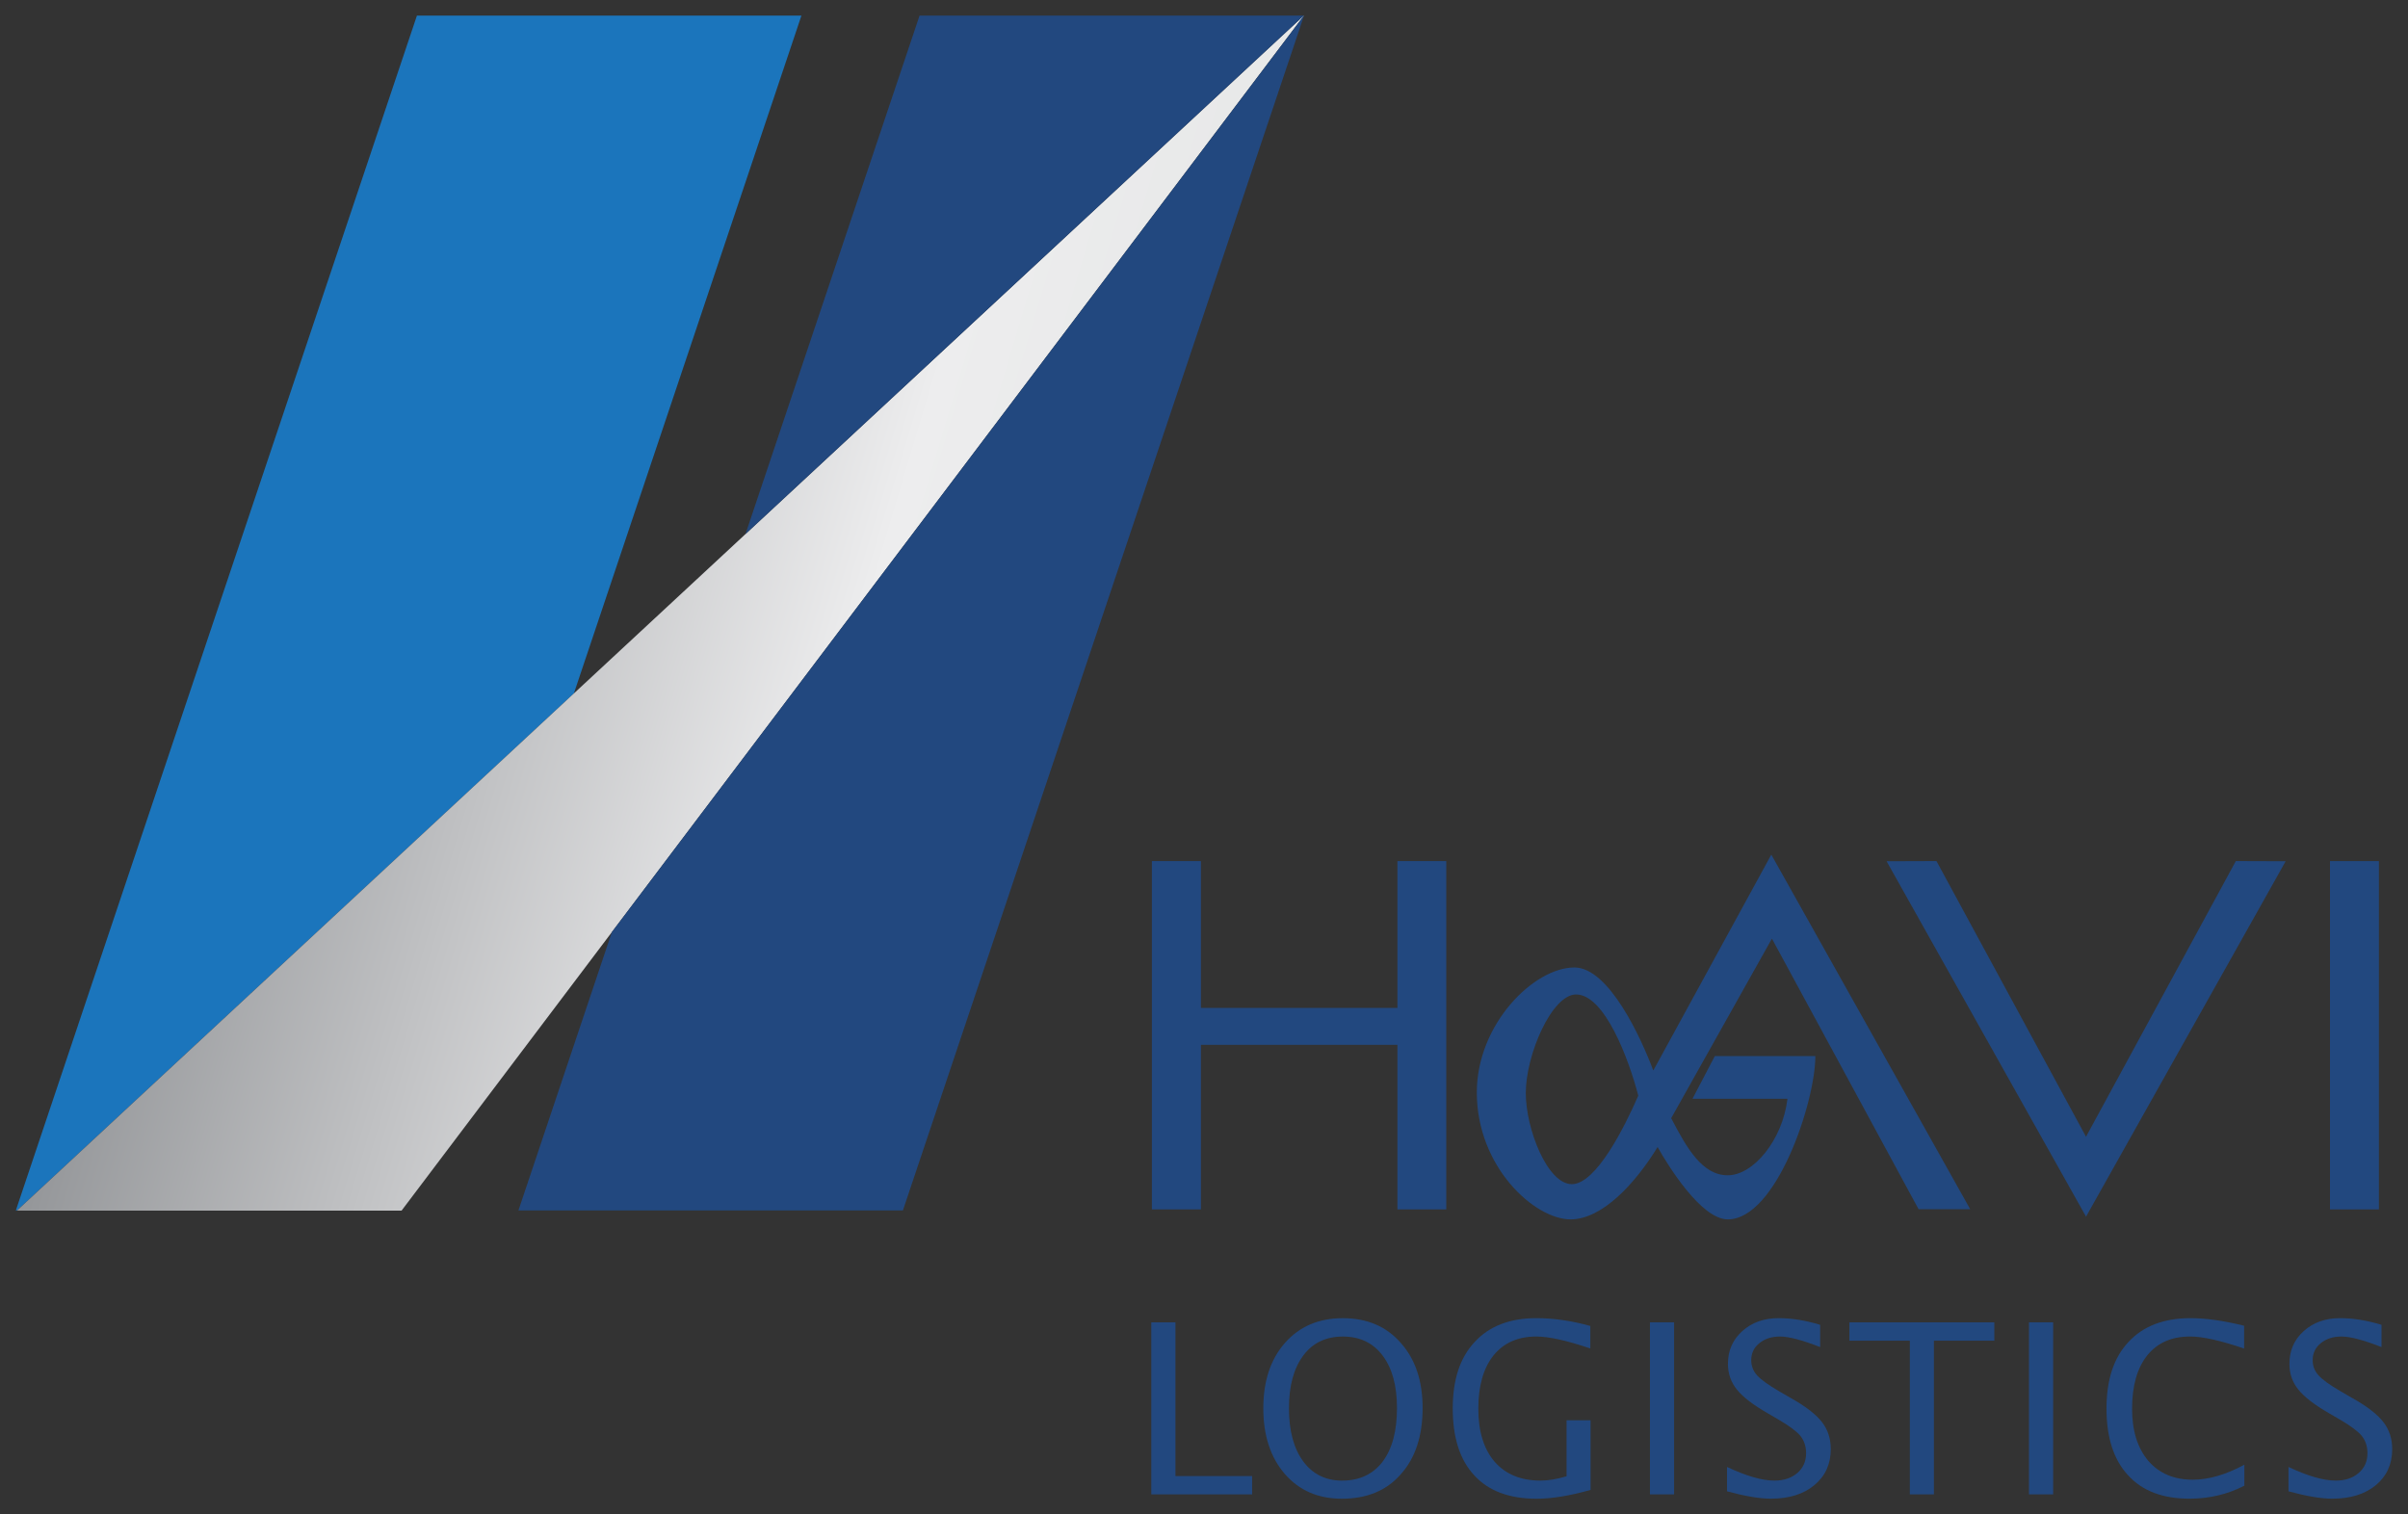 <?xml version="1.0" encoding="UTF-8" standalone="no"?>
<!-- Created with Inkscape (http://www.inkscape.org/) -->

<svg
   xmlns:dc="http://purl.org/dc/elements/1.1/"
   xmlns:cc="http://creativecommons.org/ns#"
   xmlns:rdf="http://www.w3.org/1999/02/22-rdf-syntax-ns#"
   xmlns:svg="http://www.w3.org/2000/svg"
   xmlns="http://www.w3.org/2000/svg"
   xmlns:xlink="http://www.w3.org/1999/xlink"
   version="1.1"
   width="538.583"
   height="338.74"
   id="svg9639">
  <rect width="100%" height="100%" fill="#333333" stroke="none"/>
  <defs
     id="defs9641">
    <clipPath
       id="clipPath9522">
      <path
         d="m 10.179,595.26 157.633,0 0,-94.269 -157.633,0 0,94.269 z"
         id="path9524" />
    </clipPath>
    <clipPath
       id="clipPath9472">
      <path
         d="m 28.149,533.597 66.422,61.688 -46.577,-61.688 -19.845,0"
         id="path9474" />
    </clipPath>
    <linearGradient
       x1="0"
       y1="0"
       x2="1"
       y2="0"
       id="linearGradient9484"
       gradientUnits="userSpaceOnUse"
       gradientTransform="matrix(-48.403,-4e-6,14.284,48.898,85.561,564.441)"
       spreadMethod="pad">
      <stop
         id="stop9486"
         style="stop-color:#e7e8e8;stop-opacity:1"
         offset="0" />
      <stop
         id="stop9488"
         style="stop-color:#ededee;stop-opacity:1"
         offset="0.281" />
      <stop
         id="stop9490"
         style="stop-color:#939598;stop-opacity:1"
         offset="1" />
    </linearGradient>
    <clipPath
       id="clipPath9462">
      <path
         d="m 10.179,595.26 157.633,0 0,-94.269 -157.633,0 0,94.269 z"
         id="path9464" />
    </clipPath>
    <linearGradient
       x1="0"
       y1="0"
       x2="1"
       y2="0"
       id="linearGradient9749"
       xlink:href="#linearGradient9484"
       gradientUnits="userSpaceOnUse"
       gradientTransform="matrix(-48.403,-4e-6,14.284,48.898,85.561,564.441)"
       spreadMethod="pad" />
  </defs>
  <g
     transform="translate(-100.514,-327.166)"
     id="layer1">
    <g
       transform="matrix(3.468,0,0,3.468,-56.262,57.322)"
       id="g9722">
      <g
         transform="matrix(1.25,0,0,-1.25,11.111,822.893)"
         id="g9458">
        <g
           clip-path="url(#clipPath9462)"
           id="g9460">
          <path
             d="m 56.887,560.289 11.747,34.997 -19.838,0 -20.702,-61.677 0.067,0 28.726,26.68"
             id="path9466"
             style="fill:#1b75bc;fill-opacity:1;fill-rule:nonzero;stroke:none" />
        </g>
      </g>
      <g
         transform="matrix(1.25,0,0,-1.25,11.111,822.893)"
         id="g9468">
        <g
           clip-path="url(#clipPath9472)"
           id="g9470">
          <g
             id="g9476">
            <g
               id="g9482">
              <path
                 d="m 10.179,595.26 157.633,0 0,-94.269 -157.633,0 0,94.269 z"
                 id="path9492"
                 style="fill:url(#linearGradient9749);stroke:none" />
            </g>
          </g>
        </g>
      </g>
      <path
         d="m 168.378,174.197 0,-9.912 -3.896,0 0,-1.183 9.346,0 0,1.183 -3.897,0 0,9.912 -1.552,0"
         id="path9494"
         style="fill:#22487f;fill-opacity:1;fill-rule:nonzero;stroke:none" />
      <path
         d="m 176.063,174.197 1.559,0 0,-11.098 -1.559,0 0,11.098 z"
         id="path9496"
         style="fill:#22487f;fill-opacity:1;fill-rule:nonzero;stroke:none" />
      <path
         d="m 186.41,174.475 c -1.705,0 -3.034,-0.492 -3.958,-1.512 -0.935,-1.008 -1.39,-2.447 -1.39,-4.301 0,-1.847 0.465,-3.283 1.417,-4.294 0.939,-1.021 2.283,-1.538 4.005,-1.538 0.978,0 2.139,0.164 3.454,0.491 l 0,1.47 c -1.5,-0.51 -2.664,-0.776 -3.479,-0.776 -1.2,0 -2.112,0.405 -2.772,1.22 -0.647,0.815 -0.975,1.958 -0.975,3.44 0,1.425 0.352,2.531 1.042,3.356 0.703,0.809 1.651,1.22 2.866,1.22 1.029,0 2.149,-0.324 3.333,-0.968 l 0,1.353 c -1.08,0.561 -2.266,0.839 -3.544,0.839"
         id="path9498"
         style="fill:#22487f;fill-opacity:1;fill-rule:nonzero;stroke:none" />
      <path
         d="m 195.63,174.475 c -0.744,0 -1.68,-0.163 -2.83,-0.475 l 0,-1.571 c 1.239,0.585 2.251,0.879 3.053,0.879 0.61,0 1.1,-0.168 1.474,-0.492 0.379,-0.328 0.566,-0.745 0.566,-1.279 0,-0.434 -0.125,-0.807 -0.37,-1.115 -0.246,-0.295 -0.703,-0.634 -1.347,-1.014 l -0.764,-0.445 c -0.93,-0.539 -1.59,-1.041 -1.976,-1.524 -0.388,-0.477 -0.576,-1.029 -0.576,-1.661 0,-0.865 0.306,-1.556 0.922,-2.114 0.618,-0.554 1.394,-0.834 2.348,-0.834 0.838,0 1.735,0.145 2.669,0.432 l 0,1.434 c -1.15,-0.449 -2.018,-0.681 -2.579,-0.681 -0.541,0 -0.991,0.144 -1.346,0.436 -0.341,0.276 -0.516,0.649 -0.516,1.089 0,0.371 0.125,0.701 0.378,0.979 0.259,0.286 0.731,0.625 1.417,1.025 l 0.779,0.451 c 0.956,0.537 1.614,1.051 1.986,1.54 0.379,0.489 0.57,1.062 0.57,1.745 0,0.965 -0.351,1.74 -1.058,2.326 -0.705,0.581 -1.646,0.869 -2.799,0.869"
         id="path9500"
         style="fill:#22487f;fill-opacity:1;fill-rule:nonzero;stroke:none" />
      <path
         d="m 147.788,173.909 c -1.326,0.376 -2.491,0.569 -3.476,0.569 -1.746,0 -3.098,-0.491 -4.02,-1.504 -0.935,-0.996 -1.393,-2.447 -1.393,-4.321 0,-1.837 0.46,-3.264 1.409,-4.279 0.939,-1.028 2.277,-1.544 3.98,-1.544 1.11,0 2.28,0.168 3.485,0.506 l 0,1.45 c -1.509,-0.511 -2.681,-0.771 -3.475,-0.771 -1.195,0 -2.111,0.407 -2.77,1.22 -0.65,0.815 -0.979,1.958 -0.979,3.434 0,1.474 0.354,2.609 1.049,3.421 0.705,0.806 1.686,1.218 2.961,1.218 0.509,0 1.075,-0.096 1.681,-0.28 l 0,-3.612 1.548,0 0,4.494"
         id="path9502"
         style="fill:#22487f;fill-opacity:1;fill-rule:nonzero;stroke:none" />
      <path
         d="m 151.618,174.197 1.557,0 0,-11.098 -1.557,0 0,11.098 z"
         id="path9504"
         style="fill:#22487f;fill-opacity:1;fill-rule:nonzero;stroke:none" />
      <path
         d="m 159.423,174.475 c -0.738,0 -1.676,-0.163 -2.834,-0.475 l 0,-1.571 c 1.245,0.585 2.256,0.879 3.059,0.879 0.606,0 1.101,-0.168 1.478,-0.492 0.375,-0.328 0.562,-0.745 0.562,-1.279 0,-0.434 -0.126,-0.807 -0.369,-1.115 -0.25,-0.295 -0.703,-0.634 -1.351,-1.014 l -0.76,-0.445 c -0.936,-0.539 -1.595,-1.041 -1.981,-1.524 -0.386,-0.477 -0.579,-1.029 -0.579,-1.661 0,-0.865 0.311,-1.556 0.926,-2.114 0.619,-0.554 1.39,-0.834 2.348,-0.834 0.838,0 1.738,0.145 2.672,0.432 l 0,1.434 c -1.154,-0.449 -2.022,-0.681 -2.584,-0.681 -0.537,0 -0.991,0.144 -1.343,0.436 -0.346,0.276 -0.517,0.649 -0.517,1.089 0,0.371 0.125,0.701 0.375,0.979 0.261,0.286 0.735,0.625 1.42,1.025 l 0.779,0.451 c 0.955,0.537 1.611,1.051 1.988,1.54 0.378,0.489 0.568,1.062 0.568,1.745 0,0.965 -0.355,1.74 -1.064,2.326 -0.696,0.581 -1.637,0.869 -2.792,0.869"
         id="path9506"
         style="fill:#22487f;fill-opacity:1;fill-rule:nonzero;stroke:none" />
      <path
         d="m 131.768,173.308 c 1.129,0 1.989,-0.414 2.61,-1.222 0.616,-0.824 0.925,-1.97 0.925,-3.467 0,-1.442 -0.314,-2.567 -0.931,-3.382 -0.616,-0.812 -1.465,-1.22 -2.561,-1.22 -1.083,0 -1.945,0.407 -2.547,1.22 -0.62,0.826 -0.927,1.955 -0.927,3.401 0,1.461 0.304,2.592 0.917,3.428 0.601,0.821 1.45,1.244 2.515,1.244 m -0.022,1.167 c -1.521,0 -2.743,-0.524 -3.678,-1.596 -0.919,-1.064 -1.387,-2.476 -1.387,-4.232 0,-1.764 0.471,-3.172 1.397,-4.224 0.939,-1.061 2.18,-1.593 3.732,-1.593 1.565,0 2.805,0.531 3.731,1.59 0.944,1.05 1.414,2.453 1.414,4.209 0,1.796 -0.47,3.228 -1.414,4.275 -0.926,1.056 -2.188,1.571 -3.796,1.571"
         id="path9508"
         style="fill:#22487f;fill-opacity:1;fill-rule:nonzero;stroke:none" />
      <path
         d="m 119.458,174.197 0,-11.095 1.558,0 0,9.914 4.944,0 0,1.181 -6.501,0"
         id="path9510"
         style="fill:#22487f;fill-opacity:1;fill-rule:nonzero;stroke:none" />
      <path
         d="m 146.855,141.953 c -1.565,0 -3.245,3.885 -3.245,6.36 0,2.311 1.395,5.875 2.969,5.875 1.564,0 3.402,-3.68 4.286,-5.709 -0.598,-2.314 -2.163,-6.526 -4.01,-6.526 m 12.588,-9.021 12.828,22.87 -3.33,0 -9.457,-17.45 -6.497,11.581 c 1.011,1.942 2.006,3.683 3.649,3.683 1.649,0 3.533,-2.271 3.85,-4.936 l -6.125,0 1.44,-2.754 6.484,0 c 0,2.961 -2.519,10.534 -5.649,10.534 -1.724,0 -3.891,-3.53 -4.524,-4.666 -1.445,2.353 -3.565,4.659 -5.611,4.666 -2.319,0 -6.05,-3.375 -6.05,-8.188 0,-4.41 3.681,-8.06 6.294,-8.06 2.235,0 4.316,4.582 5.088,6.646 l 7.612,-13.926"
         id="path9512"
         style="fill:#22487f;fill-opacity:1;fill-rule:nonzero;stroke:none" />
      <path
         d="m 195.475,155.815 3.155,0 0,-22.464 -3.155,0 0,22.464 z"
         id="path9514"
         style="fill:#22487f;fill-opacity:1;fill-rule:nonzero;stroke:none" />
      <path
         d="m 179.751,156.269 12.866,-22.909 -3.214,-0.011 -9.662,17.781 -9.645,-17.781 -3.217,0.011 12.856,22.91 0,0.03 0.007,-0.015 0.009,0.016 0,-0.033"
         id="path9516"
         style="fill:#22487f;fill-opacity:1;fill-rule:nonzero;stroke:none" />
      <g
         transform="matrix(1.25,0,0,-1.25,11.111,822.893)"
         id="g9518">
        <g
           clip-path="url(#clipPath9522)"
           id="g9520">
          <path
             d="m 86.708,533.662 0,17.972 2.529,0 0,-7.576 10.139,0 0,7.576 2.52,0 0,-17.972 -2.52,0 0,8.493 -10.139,0 0,-8.493 -2.529,0"
             id="path9526"
             style="fill:#22487f;fill-opacity:1;fill-rule:nonzero;stroke:none" />
          <path
             d="m 94.562,595.277 0.003,0.009 -19.836,0 -8.987,-26.773 28.82,26.764"
             id="path9528"
             style="fill:#22487f;fill-opacity:1;fill-rule:nonzero;stroke:none" />
          <path
             d="m 58.846,547.973 -4.821,-14.364 19.837,0 20.698,61.662 -35.714,-47.298"
             id="path9530"
             style="fill:#22487f;fill-opacity:1;fill-rule:nonzero;stroke:none" />
        </g>
      </g>
    </g>
  </g>
</svg>
